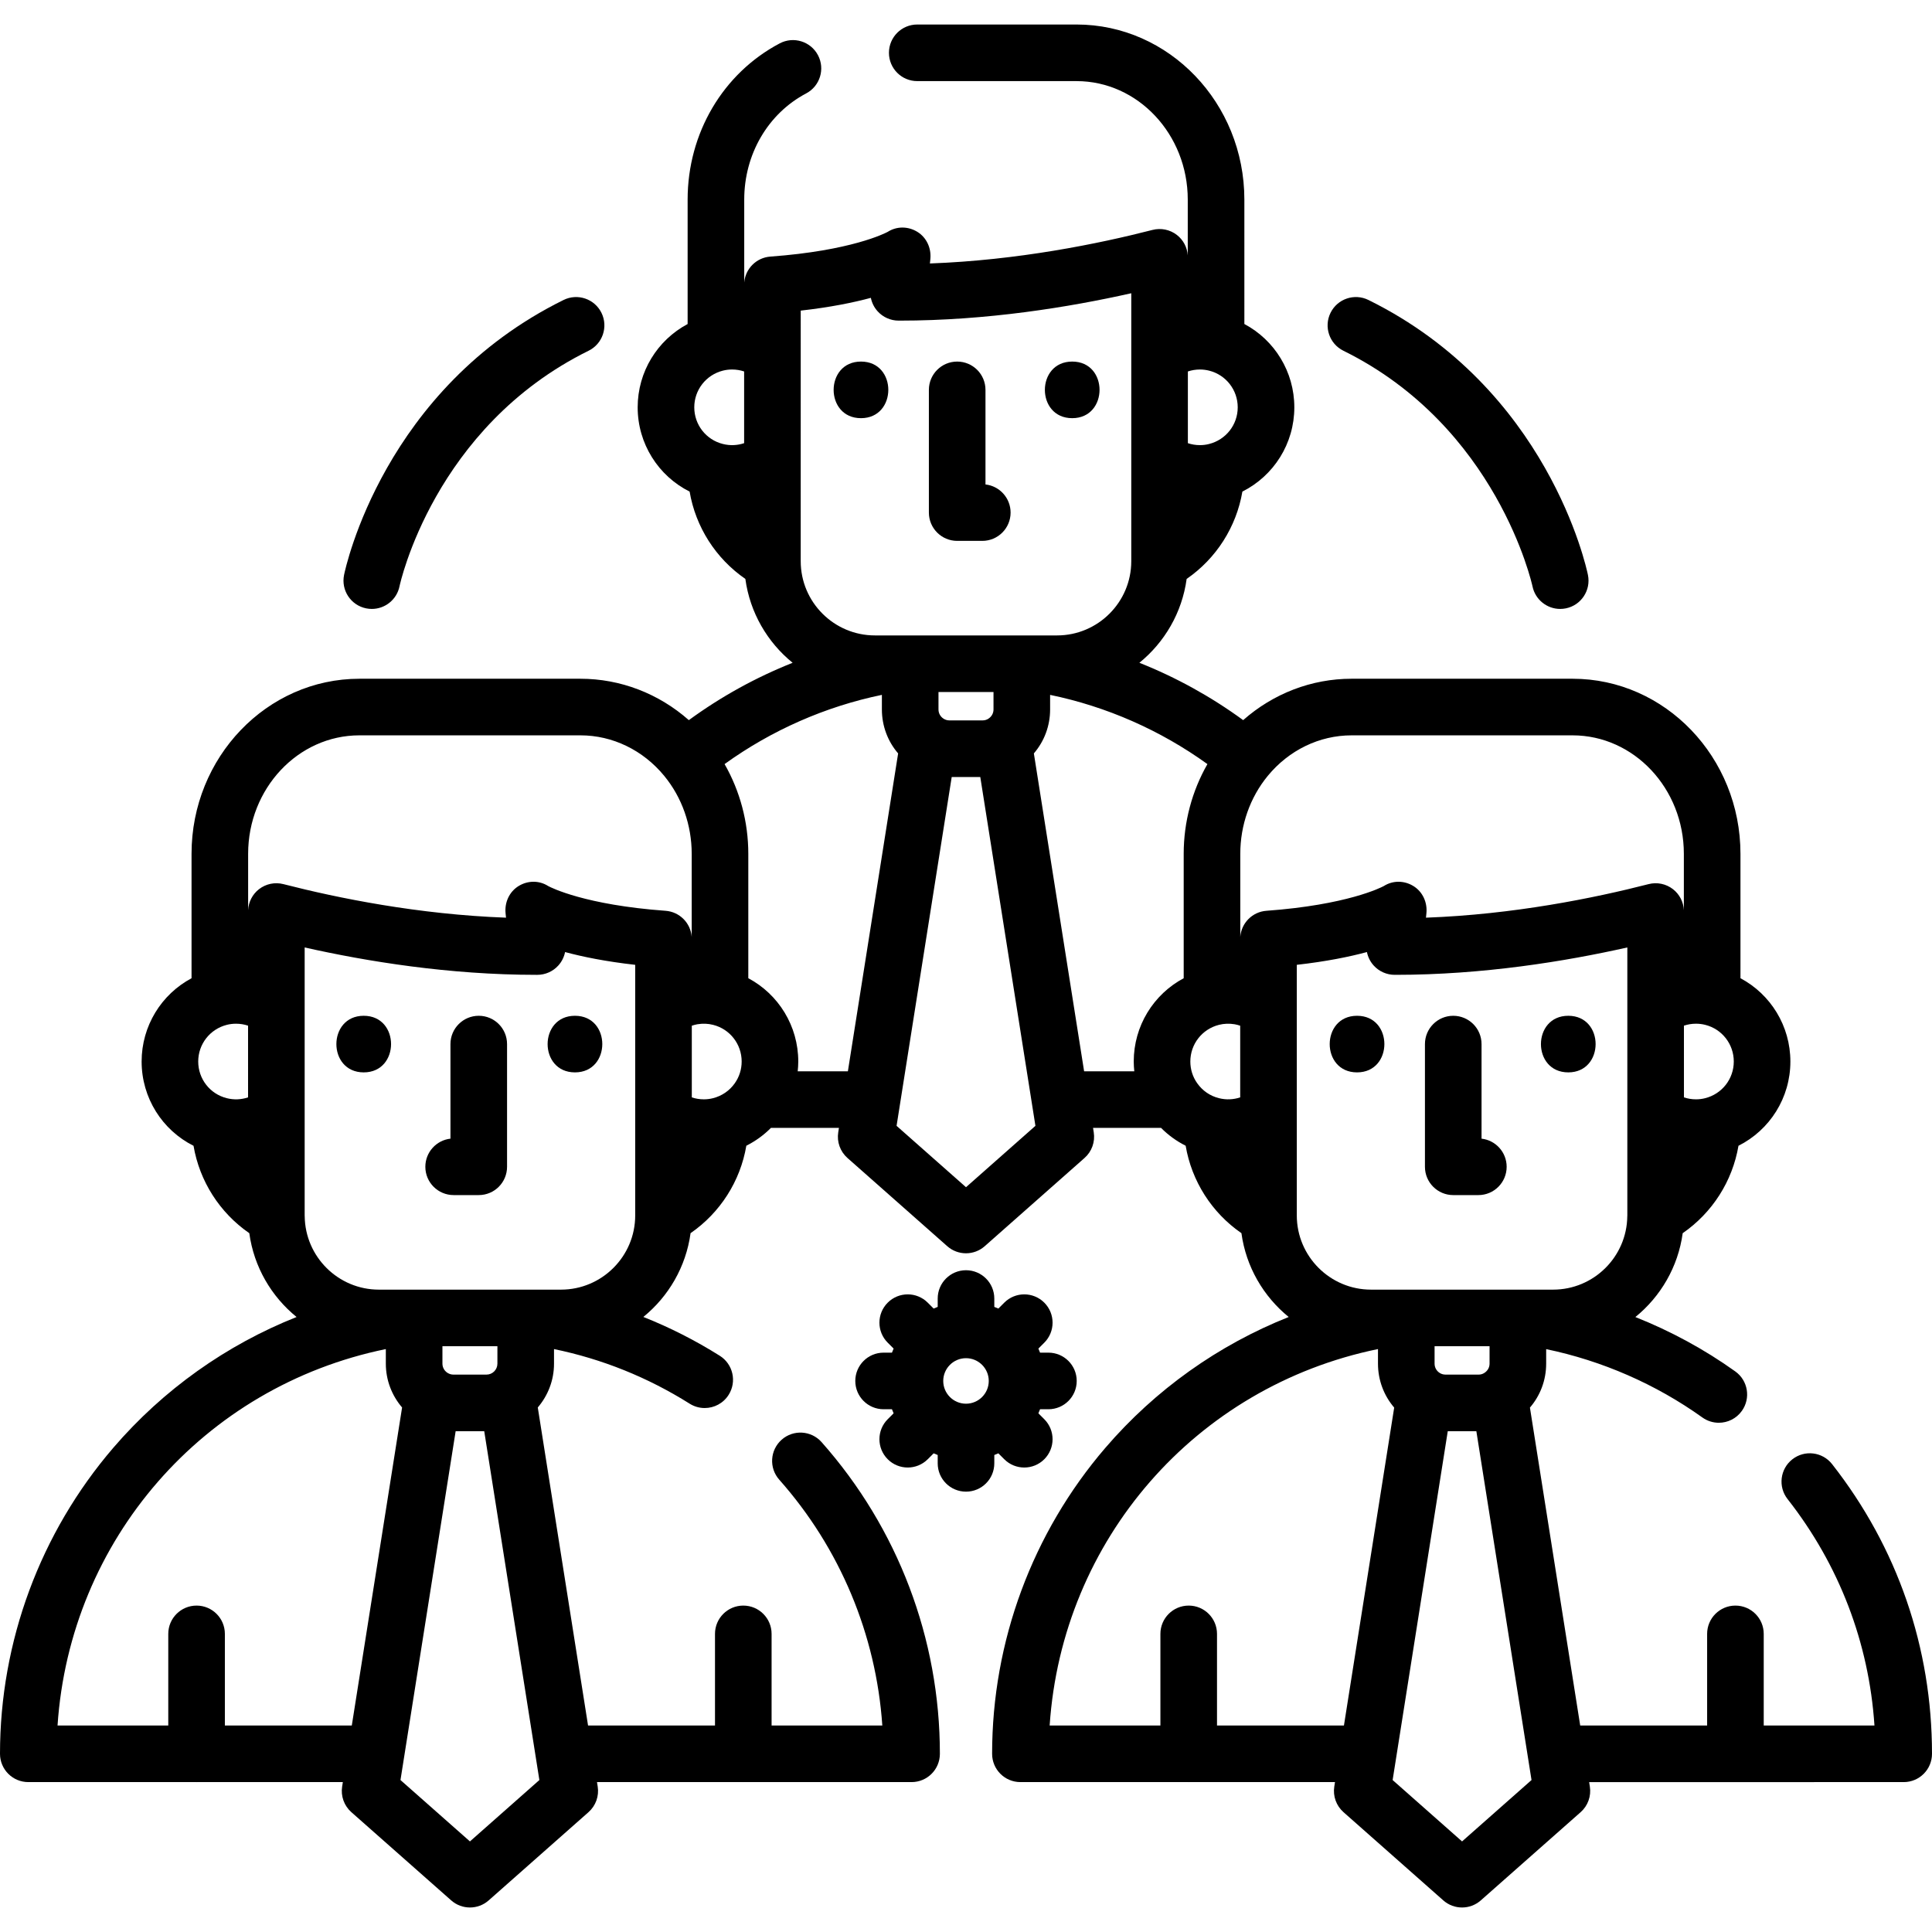 <?xml version="1.0" encoding="iso-8859-1"?>
<!-- Generator: Adobe Illustrator 19.0.0, SVG Export Plug-In . SVG Version: 6.00 Build 0)  -->
<svg version="1.1" id="Capa_1" xmlns="http://www.w3.org/2000/svg" xmlns:xlink="http://www.w3.org/1999/xlink" x="0px" y="0px"
	 viewBox="0 0 512 512" style="enable-background:new 0 0 512 512;" xml:space="preserve">
<g>
	<g>
		<path d="M261.163,128.386v-25.065c0-4.143-3.357-7.5-7.5-7.5s-7.5,3.357-7.5,7.5v32.519c0,4.141,3.358,7.499,7.5,7.499h6.655
			c4.143,0,7.5-3.357,7.5-7.5C267.818,131.983,264.907,128.806,261.163,128.386z"/>
	</g>
</g>
<g>
	<g>
		<path d="M228.168,95.82c-9.652,0-9.668,15,0,15C237.82,110.82,237.836,95.82,228.168,95.82z"/>
	</g>
</g>
<g>
	<g>
		<path d="M284.148,95.82c-9.652,0-9.668,15,0,15C293.8,110.82,293.816,95.82,284.148,95.82z"/>
	</g>
</g>
<g>
	<g>
		<path d="M126.875,269.192c-4.143,0-7.5,3.357-7.5,7.5v25.065c-3.744,0.42-6.655,3.597-6.655,7.453c0,4.143,3.357,7.5,7.5,7.5
			h6.655c4.143,0,7.5-3.357,7.5-7.5v-32.519C134.375,272.55,131.018,269.192,126.875,269.192z"/>
	</g>
</g>
<g>
	<g>
		<path d="M152.37,269.192c-9.652,0-9.668,15,0,15C162.022,284.192,162.038,269.192,152.37,269.192z"/>
	</g>
</g>
<g>
	<g>
		<path d="M96.39,269.192c-9.652,0-9.668,15,0,15C106.042,284.192,106.058,269.192,96.39,269.192z"/>
	</g>
</g>
<g>
	<g>
		<path d="M485.521,388.006c-2.556-3.26-7.269-3.83-10.529-1.273c-3.26,2.556-3.83,7.271-1.273,10.529
			c13.683,17.448,21.57,38.062,23.032,60.013h-29.345v-24.276c0-4.143-3.357-7.5-7.5-7.5s-7.5,3.357-7.5,7.5v24.276H418.77
			l-13.323-84.249c2.747-3.188,4.304-7.28,4.304-11.641v-3.852c14.823,3.078,29.051,9.284,41.397,18.113
			c1.321,0.945,2.846,1.4,4.356,1.4c2.338,0,4.643-1.091,6.106-3.139c2.409-3.369,1.632-8.054-1.738-10.463
			c-8.193-5.86-17.12-10.696-26.482-14.414c6.69-5.425,11.322-13.286,12.542-22.222c7.861-5.428,13.188-13.792,14.782-23.167
			c8.3-4.171,13.755-12.706,13.755-22.326c0-9.42-5.23-17.817-13.229-22.075v-32.965c0-25.585-19.958-46.4-44.49-46.4h-58.58
			c-10.604,0-20.747,3.932-28.719,10.968c-8.516-6.226-17.765-11.327-27.505-15.198c6.685-5.428,11.311-13.289,12.526-22.223
			c7.855-5.418,13.178-13.775,14.772-23.148c8.306-4.17,13.765-12.706,13.765-22.328c0-9.422-5.234-17.82-13.24-22.077V52.894
			c0-25.585-19.953-46.399-44.479-46.399h-42.21c-4.143,0-7.5,3.357-7.5,7.5c0,4.143,3.357,7.5,7.5,7.5h42.21
			c16.255,0,29.479,14.086,29.479,31.399v14.793c-0.145-2.125-1.177-4.101-2.874-5.417c-1.832-1.422-4.22-1.916-6.461-1.339
			c-14.437,3.705-35.781,8.041-58.998,8.891l0.118-1.194c0.283-2.868-1.009-5.704-3.47-7.202c-2.445-1.49-5.432-1.513-7.842,0.024
			c-0.723,0.387-9.733,4.993-31.087,6.547c-3.715,0.271-6.631,3.218-6.926,6.871V52.894c0-12.01,6.288-22.792,16.411-28.138
			c3.663-1.934,5.064-6.472,3.13-10.134c-1.935-3.664-6.473-5.065-10.134-3.13c-15.055,7.95-24.407,23.814-24.407,41.401V85.87
			c-8.013,4.265-13.24,12.658-13.24,22.074c0,9.636,5.474,18.182,13.767,22.337c1.596,9.369,6.918,17.723,14.771,23.14
			c1.216,8.934,5.842,16.795,12.526,22.223c-9.74,3.871-18.99,8.973-27.505,15.198c-7.974-7.037-18.116-10.968-28.719-10.968H95.25
			c-24.532,0-44.49,20.815-44.49,46.4v32.969c-8.007,4.266-13.229,12.657-13.229,22.071c0,9.63,5.466,18.173,13.756,22.333
			c1.596,9.373,6.922,17.734,14.781,23.161c1.219,8.929,5.845,16.786,12.528,22.211c-18.603,7.394-35.33,19.246-48.57,34.659
			C10.663,406.218,0,435.019,0,464.774c0,4.143,3.357,7.5,7.5,7.5h44.536c0.02,0,0.039,0.003,0.058,0.003s0.038-0.003,0.058-0.003
			h38.706l-0.186,1.178c-0.4,2.533,0.521,5.095,2.442,6.792l26.46,23.38c1.418,1.253,3.191,1.88,4.966,1.88
			c1.775,0,3.549-0.627,4.967-1.881l26.45-23.38c1.921-1.697,2.842-4.258,2.441-6.79l-0.186-1.179h38.711
			c0.02,0,0.039,0.003,0.058,0.003c0.019,0,0.038-0.003,0.058-0.003h44.541c4.143,0,7.5-3.357,7.5-7.5
			c0-30.466-11.133-59.799-31.349-82.596c-2.747-3.1-7.487-3.386-10.587-0.636c-3.1,2.748-3.384,7.488-0.636,10.587
			c16.114,18.173,25.666,41.067,27.315,65.145H204.48v-24.276c0-4.143-3.357-7.5-7.5-7.5s-7.5,3.357-7.5,7.5v24.276h-33.64
			l-13.322-84.279c2.675-3.129,4.301-7.181,4.301-11.611v-3.864c12.76,2.631,24.834,7.485,35.947,14.472
			c1.24,0.78,2.621,1.152,3.985,1.152c2.493,0,4.931-1.242,6.355-3.509c2.205-3.506,1.15-8.137-2.356-10.341
			c-6.477-4.073-13.245-7.503-20.255-10.29c6.674-5.425,11.294-13.278,12.511-22.201c7.862-5.422,13.188-13.789,14.78-23.174
			c2.412-1.216,4.617-2.803,6.518-4.725h18.022l-0.186,1.179c-0.4,2.532,0.521,5.093,2.441,6.79l26.45,23.38
			c1.418,1.254,3.192,1.881,4.967,1.881c1.775,0,3.549-0.627,4.967-1.881l26.45-23.38c1.921-1.697,2.842-4.258,2.441-6.79
			l-0.186-1.179h18.023c1.906,1.927,4.112,3.516,6.518,4.729c1.593,9.383,6.918,17.749,14.779,23.17
			c1.218,8.93,5.844,16.788,12.527,22.214c-18.604,7.394-35.332,19.247-48.574,34.661c-19.362,22.54-30.025,51.341-30.025,81.097
			c0,4.143,3.357,7.5,7.5,7.5h44.541c0.02,0,0.039,0.003,0.058,0.003c0.019,0,0.038-0.003,0.058-0.003h38.711l-0.186,1.179
			c-0.4,2.532,0.521,5.093,2.441,6.79l26.45,23.38c1.418,1.254,3.192,1.881,4.967,1.881c1.773,0,3.548-0.627,4.966-1.88l26.46-23.38
			c1.922-1.697,2.843-4.259,2.442-6.792l-0.186-1.178h38.706c0.02,0,0.039,0.003,0.058,0.003c0.019,0,0.038-0.003,0.058-0.003H504.5
			c4.143,0,7.5-3.357,7.5-7.5C512,436.641,502.844,410.095,485.521,388.006z M314.799,98.44c1.015-0.34,2.087-0.516,3.191-0.516
			c0.836,0,1.651,0.1,2.453,0.305c4.455,1.118,7.566,5.113,7.566,9.716c0.001,4.606-3.113,8.6-7.631,9.726
			c-0.754,0.194-1.558,0.293-2.388,0.293c-1.104,0-2.177-0.176-3.191-0.516V98.44z M197.201,117.445
			c-1.787,0.602-3.738,0.697-5.632,0.211c-0.002,0-0.005,0-0.007-0.001c-4.459-1.112-7.572-5.106-7.572-9.711
			c0-4.603,3.111-8.598,7.596-9.724c0.772-0.197,1.588-0.297,2.424-0.297c1.104,0,2.177,0.176,3.191,0.516V117.445z
			 M431.261,322.097c0,0.05-0.007,0.099-0.008,0.149c0,0.023-0.003,0.046-0.003,0.069c-0.119,10.745-8.887,19.452-19.659,19.452
			h-9.283c-0.02,0-0.039-0.003-0.058-0.003c-0.019,0-0.038,0.003-0.058,0.003h-29.454c-0.02,0-0.039-0.003-0.058-0.003
			c-0.019,0-0.038,0.003-0.058,0.003h-9.288c-10.846,0-19.67-8.825-19.67-19.67v-66.408c7.8-0.877,13.923-2.128,18.585-3.385
			c0.262,1.317,0.876,2.554,1.795,3.57c1.42,1.568,3.437,2.465,5.552,2.468c0.096,0,0.189,0,0.285,0
			c23.111,0,44.948-3.562,61.38-7.257V322.097z M394.749,356.767v4.617c0,0.996-0.498,1.902-1.409,2.474
			c-0.434,0.279-0.949,0.427-1.491,0.427h-8.779c-0.692-0.001-1.208-0.237-1.542-0.45c-0.845-0.534-1.349-1.45-1.349-2.451v-4.617
			H394.749z M446.261,271.809c1.014-0.339,2.086-0.516,3.189-0.516c0.845,0,1.663,0.1,2.462,0.304
			c4.45,1.119,7.558,5.114,7.558,9.717c0,4.607-3.112,8.601-7.61,9.724c-0.768,0.196-1.579,0.296-2.41,0.296
			c-1.103,0-2.175-0.176-3.189-0.516V271.809z M212.201,82.316c7.801-0.877,13.924-2.128,18.586-3.385
			c0.262,1.317,0.876,2.554,1.795,3.57c1.42,1.568,3.437,2.465,5.552,2.468c0.096,0,0.189,0,0.285,0
			c23.111,0,44.948-3.562,61.38-7.257v71.012c0,10.846-8.824,19.67-19.67,19.67h-9.32c-0.006,0-0.013-0.001-0.019-0.001
			c-0.006,0-0.013,0.001-0.019,0.001h-29.542c-0.006,0-0.013-0.001-0.019-0.001c-0.006,0-0.013,0.001-0.019,0.001h-9.32
			c-10.846,0-19.67-8.824-19.67-19.67V82.316z M263.29,188.014c0,0.998-0.503,1.911-1.379,2.464
			c-0.002,0.001-0.004,0.002-0.005,0.003c-0.155,0.099-0.36,0.207-0.614,0.291c-0.254,0.084-0.556,0.143-0.902,0.143h-8.779
			c-0.692,0-1.208-0.236-1.553-0.456c-0.844-0.531-1.348-1.445-1.348-2.444v-4.619h14.58L263.29,188.014L263.29,188.014z
			 M65.739,290.814c-1.793,0.603-3.75,0.697-5.643,0.214c-4.455-1.112-7.566-5.106-7.566-9.713c0-4.603,3.108-8.598,7.589-9.725
			c0.768-0.196,1.586-0.296,2.431-0.296c1.103,0,2.175,0.176,3.189,0.516V290.814z M59.594,457.274v-24.276
			c0-4.143-3.357-7.5-7.5-7.5s-7.5,3.357-7.5,7.5v24.276H15.25c3.282-49.13,38.607-89.82,87-99.755v3.864
			c0,4.433,1.629,8.486,4.308,11.616L93.23,457.274H59.594z M142.939,471.73l-18.4,16.265l-18.408-16.266l14.62-92.445h7.576
			L142.939,471.73z M117.25,361.383v-4.617h14.57v4.618c0,1.6-1.297,2.9-2.891,2.9h-8.779c-0.554,0-1.067-0.164-1.508-0.435
			c-0.052-0.034-0.105-0.067-0.158-0.099C117.74,363.224,117.25,362.362,117.25,361.383z M168.336,322.097
			c0,10.846-8.824,19.67-19.67,19.67h-9.288c-0.02,0-0.039-0.003-0.058-0.003s-0.038,0.003-0.058,0.003h-29.454
			c-0.02,0-0.039-0.003-0.058-0.003s-0.038,0.003-0.058,0.003h-9.283c-10.772,0-19.54-8.707-19.659-19.452
			c0-0.023-0.003-0.046-0.003-0.069c0-0.05-0.008-0.099-0.008-0.149v-71.012c16.433,3.695,38.267,7.258,61.38,7.257
			c0.095,0,0.191,0,0.285,0c2.115-0.003,4.132-0.899,5.552-2.468c0.919-1.017,1.533-2.253,1.795-3.57
			c4.662,1.257,10.785,2.508,18.585,3.385V322.097z M183.309,248.301c-0.268-3.681-3.193-6.659-6.929-6.932
			c-21.353-1.554-30.363-6.16-31.086-6.547c-2.408-1.538-5.395-1.515-7.842-0.024c-2.461,1.498-3.753,4.334-3.47,7.202l0.118,1.194
			c-23.216-0.85-44.563-5.186-58.998-8.891c-2.24-0.575-4.629-0.082-6.461,1.339c-1.737,1.347-2.779,3.386-2.883,5.57v-14.937
			c0.002-17.315,13.231-31.401,29.492-31.401h58.58c8.499,0,16.589,3.915,22.2,10.746v0.001l0.001,0.001
			c0.002,0.003,0.004,0.005,0.006,0.007c4.689,5.703,7.272,13.035,7.272,20.646V248.301z M194.717,287.085
			c-1.381,1.964-3.42,3.363-5.786,3.953c-0.768,0.196-1.579,0.296-2.411,0.296c-1.104,0-2.173-0.175-3.184-0.513v-18.997
			c0.479-0.161,0.964-0.299,1.458-0.383c1.48-0.245,2.861-0.183,4.189,0.157c4.455,1.118,7.566,5.113,7.566,9.716
			C196.549,283.399,195.92,285.388,194.717,287.085z M211.401,283.903c0.088-0.857,0.148-1.717,0.148-2.589
			c0-9.423-5.236-17.821-13.24-22.078v-32.962c0-8.429-2.203-16.645-6.288-23.784c12.469-8.984,26.696-15.242,41.688-18.343v3.866
			c0,4.365,1.562,8.464,4.305,11.651l-13.316,84.239H211.401z M256,314.624l-18.399-16.264l14.613-92.446h7.572l14.613,92.446
			L256,314.624z M313.691,226.275v32.966c-8.013,4.265-13.24,12.658-13.24,22.074c0,0.871,0.061,1.733,0.148,2.59h-13.298
			l-13.317-84.245c2.748-3.193,4.306-7.287,4.306-11.646v-3.866c14.993,3.1,29.219,9.359,41.689,18.343
			C315.893,209.631,313.691,217.847,313.691,226.275z M328.665,290.816c-1.787,0.6-3.743,0.694-5.641,0.209
			c-2.321-0.577-4.36-1.976-5.754-3.958c-1.19-1.679-1.819-3.668-1.819-5.753c0-4.603,3.111-8.598,7.601-9.725
			c1.272-0.325,2.714-0.388,4.131-0.152c0.505,0.086,0.998,0.225,1.482,0.388V290.816z M335.618,241.368
			c-3.736,0.273-6.661,3.251-6.929,6.932v-22.026c0-7.611,2.583-14.942,7.275-20.65c0.001-0.002,0.003-0.003,0.004-0.005
			c0.001-0.001,0.001-0.002,0.002-0.003c5.609-6.826,13.7-10.742,22.2-10.742h58.58c16.261,0,29.49,14.086,29.49,31.4v14.937
			c-0.104-2.183-1.146-4.222-2.883-5.57c-1.833-1.422-4.22-1.916-6.461-1.339c-14.437,3.705-35.781,8.041-58.998,8.891l0.118-1.194
			c0.283-2.868-1.009-5.704-3.47-7.202c-2.445-1.49-5.432-1.514-7.842,0.024C365.981,235.208,356.971,239.814,335.618,241.368z
			 M322.519,457.273v-24.275c0-4.143-3.357-7.5-7.5-7.5s-7.5,3.357-7.5,7.5v24.276H278.17c3.282-49.133,38.612-89.826,87.01-99.757
			v3.866c0,4.357,1.557,8.452,4.296,11.642l-13.317,84.248H322.519z M387.461,487.995l-18.4-16.265l14.612-92.446h7.576
			l14.62,92.445L387.461,487.995z"/>
	</g>
</g>
<g>
	<g>
		<path d="M392.625,301.758v-25.065c0-4.143-3.357-7.5-7.5-7.5s-7.5,3.357-7.5,7.5v32.519c0,4.141,3.357,7.499,7.5,7.499h6.655
			c4.143,0,7.5-3.357,7.5-7.5C399.28,305.355,396.369,302.178,392.625,301.758z"/>
	</g>
</g>
<g>
	<g>
		<path d="M359.63,269.192c-9.652,0-9.668,15,0,15C369.282,284.192,369.298,269.192,359.63,269.192z"/>
	</g>
</g>
<g>
	<g>
		<path d="M415.61,269.192c-9.652,0-9.668,15,0,15C425.262,284.192,425.278,269.192,415.61,269.192z"/>
	</g>
</g>
<g>
	<g>
		<path d="M159.395,82.904c-1.832-3.714-6.33-5.24-10.044-3.407c-47.58,23.474-57.762,70.867-58.172,72.874
			c-0.829,4.058,1.788,8.021,5.846,8.85c0.507,0.104,1.012,0.154,1.51,0.154c3.488,0,6.614-2.448,7.34-6
			c0.086-0.419,9.049-42.167,50.113-62.427C159.703,91.116,161.228,86.619,159.395,82.904z"/>
	</g>
</g>
<g>
	<g>
		<path d="M420.821,152.37c-0.41-2.007-10.592-49.4-58.172-72.874c-3.716-1.833-8.212-0.307-10.044,3.407
			c-1.834,3.716-0.308,8.213,3.407,10.045c40.737,20.099,49.99,61.851,50.116,62.442c0.731,3.543,3.853,5.984,7.337,5.984
			c0.498,0,1.004-0.051,1.51-0.154C419.034,160.391,421.651,156.428,420.821,152.37z"/>
	</g>
</g>
<g>
	<g>
		<path d="M277.841,373.466c4.143,0,7.5-3.357,7.5-7.5s-3.357-7.5-7.5-7.5h-2.216c-0.139-0.364-0.283-0.724-0.441-1.078l1.564-1.564
			c2.929-2.929,2.929-7.678-0.001-10.606c-2.93-2.93-7.679-2.929-10.606,0.001l-1.563,1.563c-0.353-0.159-0.713-0.302-1.077-0.441
			v-2.216c0-4.143-3.357-7.5-7.5-7.5s-7.5,3.357-7.5,7.5v2.216c-0.363,0.139-0.723,0.282-1.077,0.441l-1.563-1.563
			c-2.929-2.93-7.678-2.929-10.606-0.001c-2.93,2.929-2.93,7.678-0.001,10.606l1.564,1.564c-0.159,0.354-0.302,0.714-0.441,1.078
			h-2.216c-4.143,0-7.5,3.357-7.5,7.5s3.357,7.5,7.5,7.5h2.216c0.139,0.363,0.282,0.724,0.441,1.077l-1.563,1.564
			c-2.929,2.929-2.929,7.678,0.001,10.606c1.465,1.465,3.384,2.196,5.303,2.196s3.84-0.732,5.304-2.197l1.562-1.563
			c0.354,0.159,0.714,0.302,1.077,0.441v2.215c0,4.143,3.357,7.5,7.5,7.5s7.5-3.357,7.5-7.5v-2.215H263.5
			c0.364-0.139,0.724-0.283,1.077-0.441l1.562,1.563c1.465,1.465,3.384,2.197,5.304,2.197c1.919,0,3.839-0.732,5.303-2.196
			c2.93-2.929,2.93-7.678,0.001-10.606l-1.563-1.564c0.159-0.353,0.302-0.714,0.441-1.077H277.841z M256,371.996
			c-3.325,0-6.031-2.706-6.031-6.031c0-3.325,2.706-6.031,6.031-6.031s6.031,2.706,6.031,6.031S259.325,371.996,256,371.996z"/>
	</g>
</g>
<g>
</g>
<g>
</g>
<g>
</g>
<g>
</g>
<g>
</g>
<g>
</g>
<g>
</g>
<g>
</g>
<g>
</g>
<g>
</g>
<g>
</g>
<g>
</g>
<g>
</g>
<g>
</g>
<g>
</g>
</svg>
